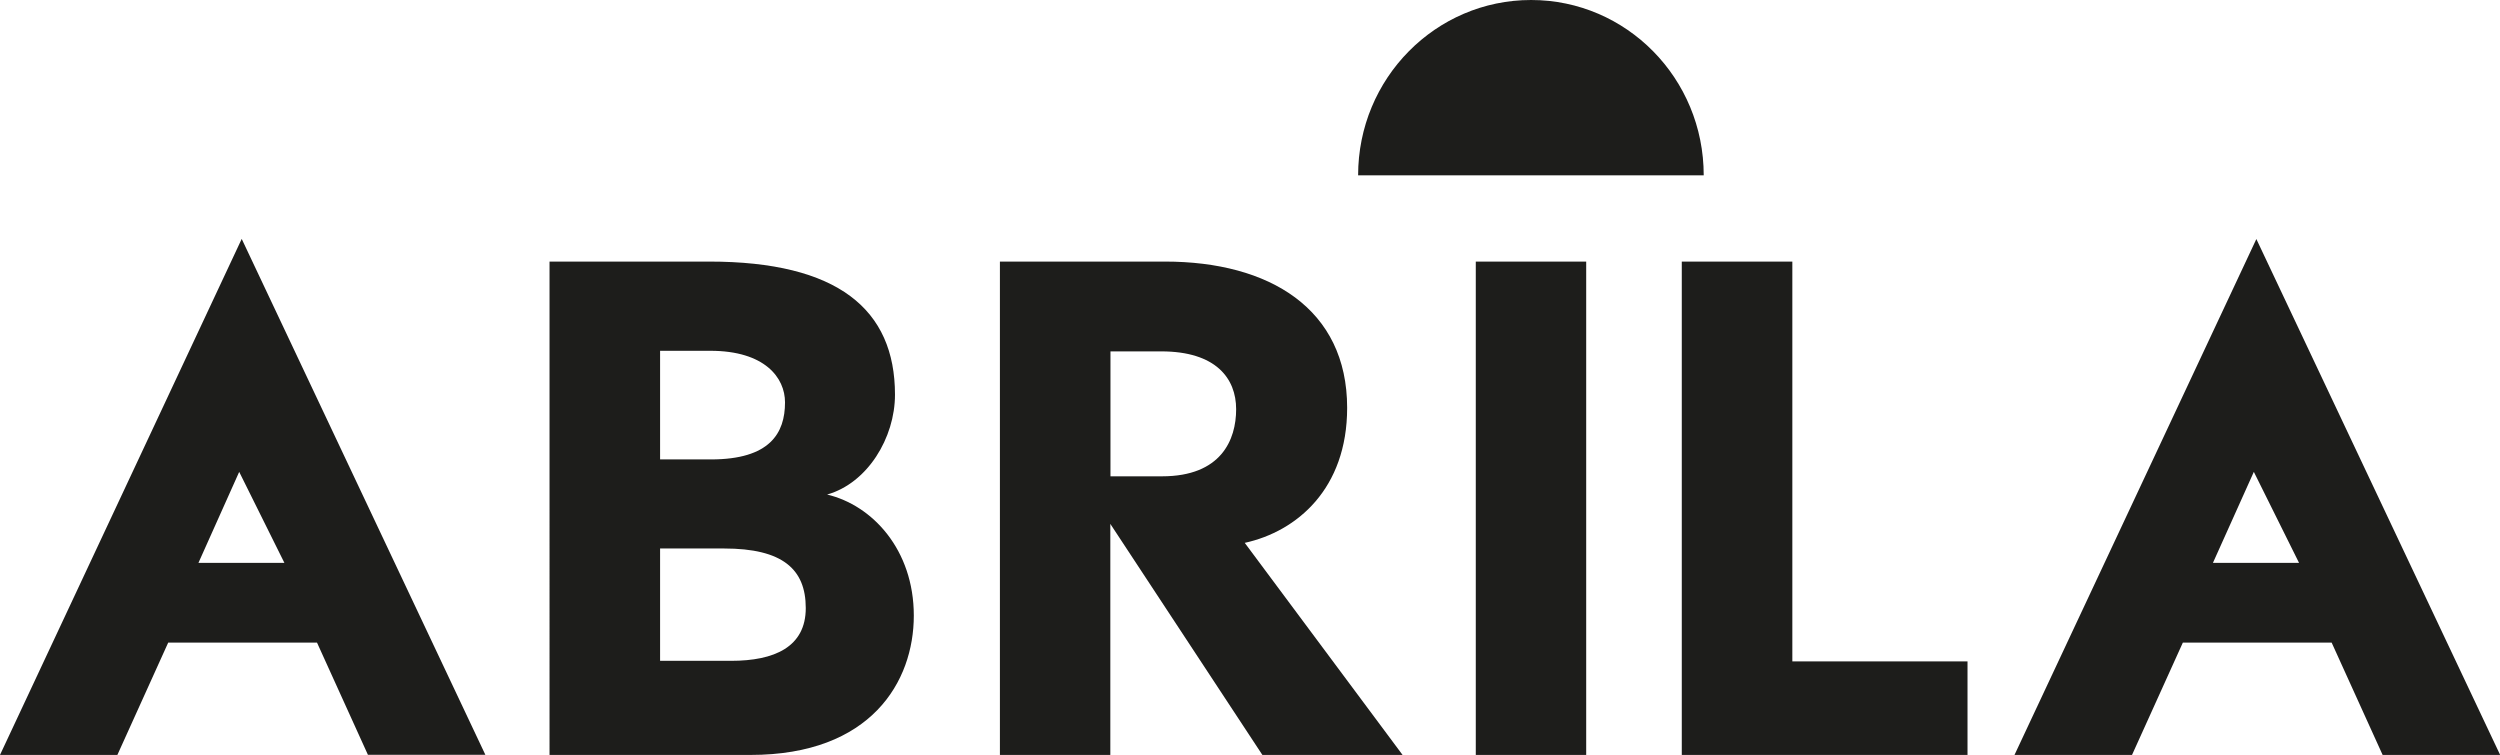 <?xml version="1.0" encoding="UTF-8"?>
<svg id="Capa_1" data-name="Capa 1" xmlns="http://www.w3.org/2000/svg" viewBox="0 0 168.69 50.94">
  <defs>
    <style>
      .cls-1 {
        fill: #1d1d1b;
        stroke-width: 0px;
      }
    </style>
  </defs>
  <path class="cls-1" d="m16.14,31.84l-2.75,6.14h5.8l-3.05-6.14Zm8.69,19.1l-3.44-7.58h-10.04l-3.43,7.58H0L16.31,16.12l16.44,34.81h-7.93Z"/>
  <g>
    <path class="cls-1" d="m48.86,37.01h-4.32v7.58h4.79c2.92,0,5.04-.93,5.04-3.56s-1.57-4.02-5.51-4.02m-.93-13.34h-3.39v7.33h3.43c3.98,0,5-1.77,5-3.85,0-1.66-1.36-3.48-5.04-3.48m2.71,27.28h-13.56V17.65h10.77c8.68,0,12.54,3.22,12.54,8.98,0,2.92-1.86,5.97-4.58,6.74,3.05.72,5.85,3.72,5.85,8.17s-2.88,9.4-11.02,9.4"/>
    <path class="cls-1" d="m78.36,23.71h-3.43v8.43h3.48c3.99,0,5-2.46,5-4.53s-1.36-3.9-5.05-3.9m6.82,27.23l-10.26-15.59v15.59h-7.45V17.65h11.14c7.04,0,12.29,3.18,12.29,9.87,0,5.46-3.39,8.34-6.91,9.11l10.65,14.31h-9.46Z"/>
  </g>
  <rect class="cls-1" x="99.58" y="17.65" width="7.45" height="33.29"/>
  <polygon class="cls-1" points="113.48 50.94 113.48 17.65 120.94 17.65 120.94 44.63 132.76 44.63 132.76 50.94 113.48 50.94"/>
  <path class="cls-1" d="m152.08,31.84l-2.76,6.14h5.81l-3.05-6.14Zm8.69,19.1l-3.44-7.58h-10.04l-3.43,7.58h-7.93l16.32-34.81,16.45,34.81h-7.93Z"/>
  <path class="cls-1" d="m114.96,11.83c0-6.54-5.21-11.83-11.65-11.83s-11.67,5.29-11.67,11.83h23.32Z"/>
</svg>